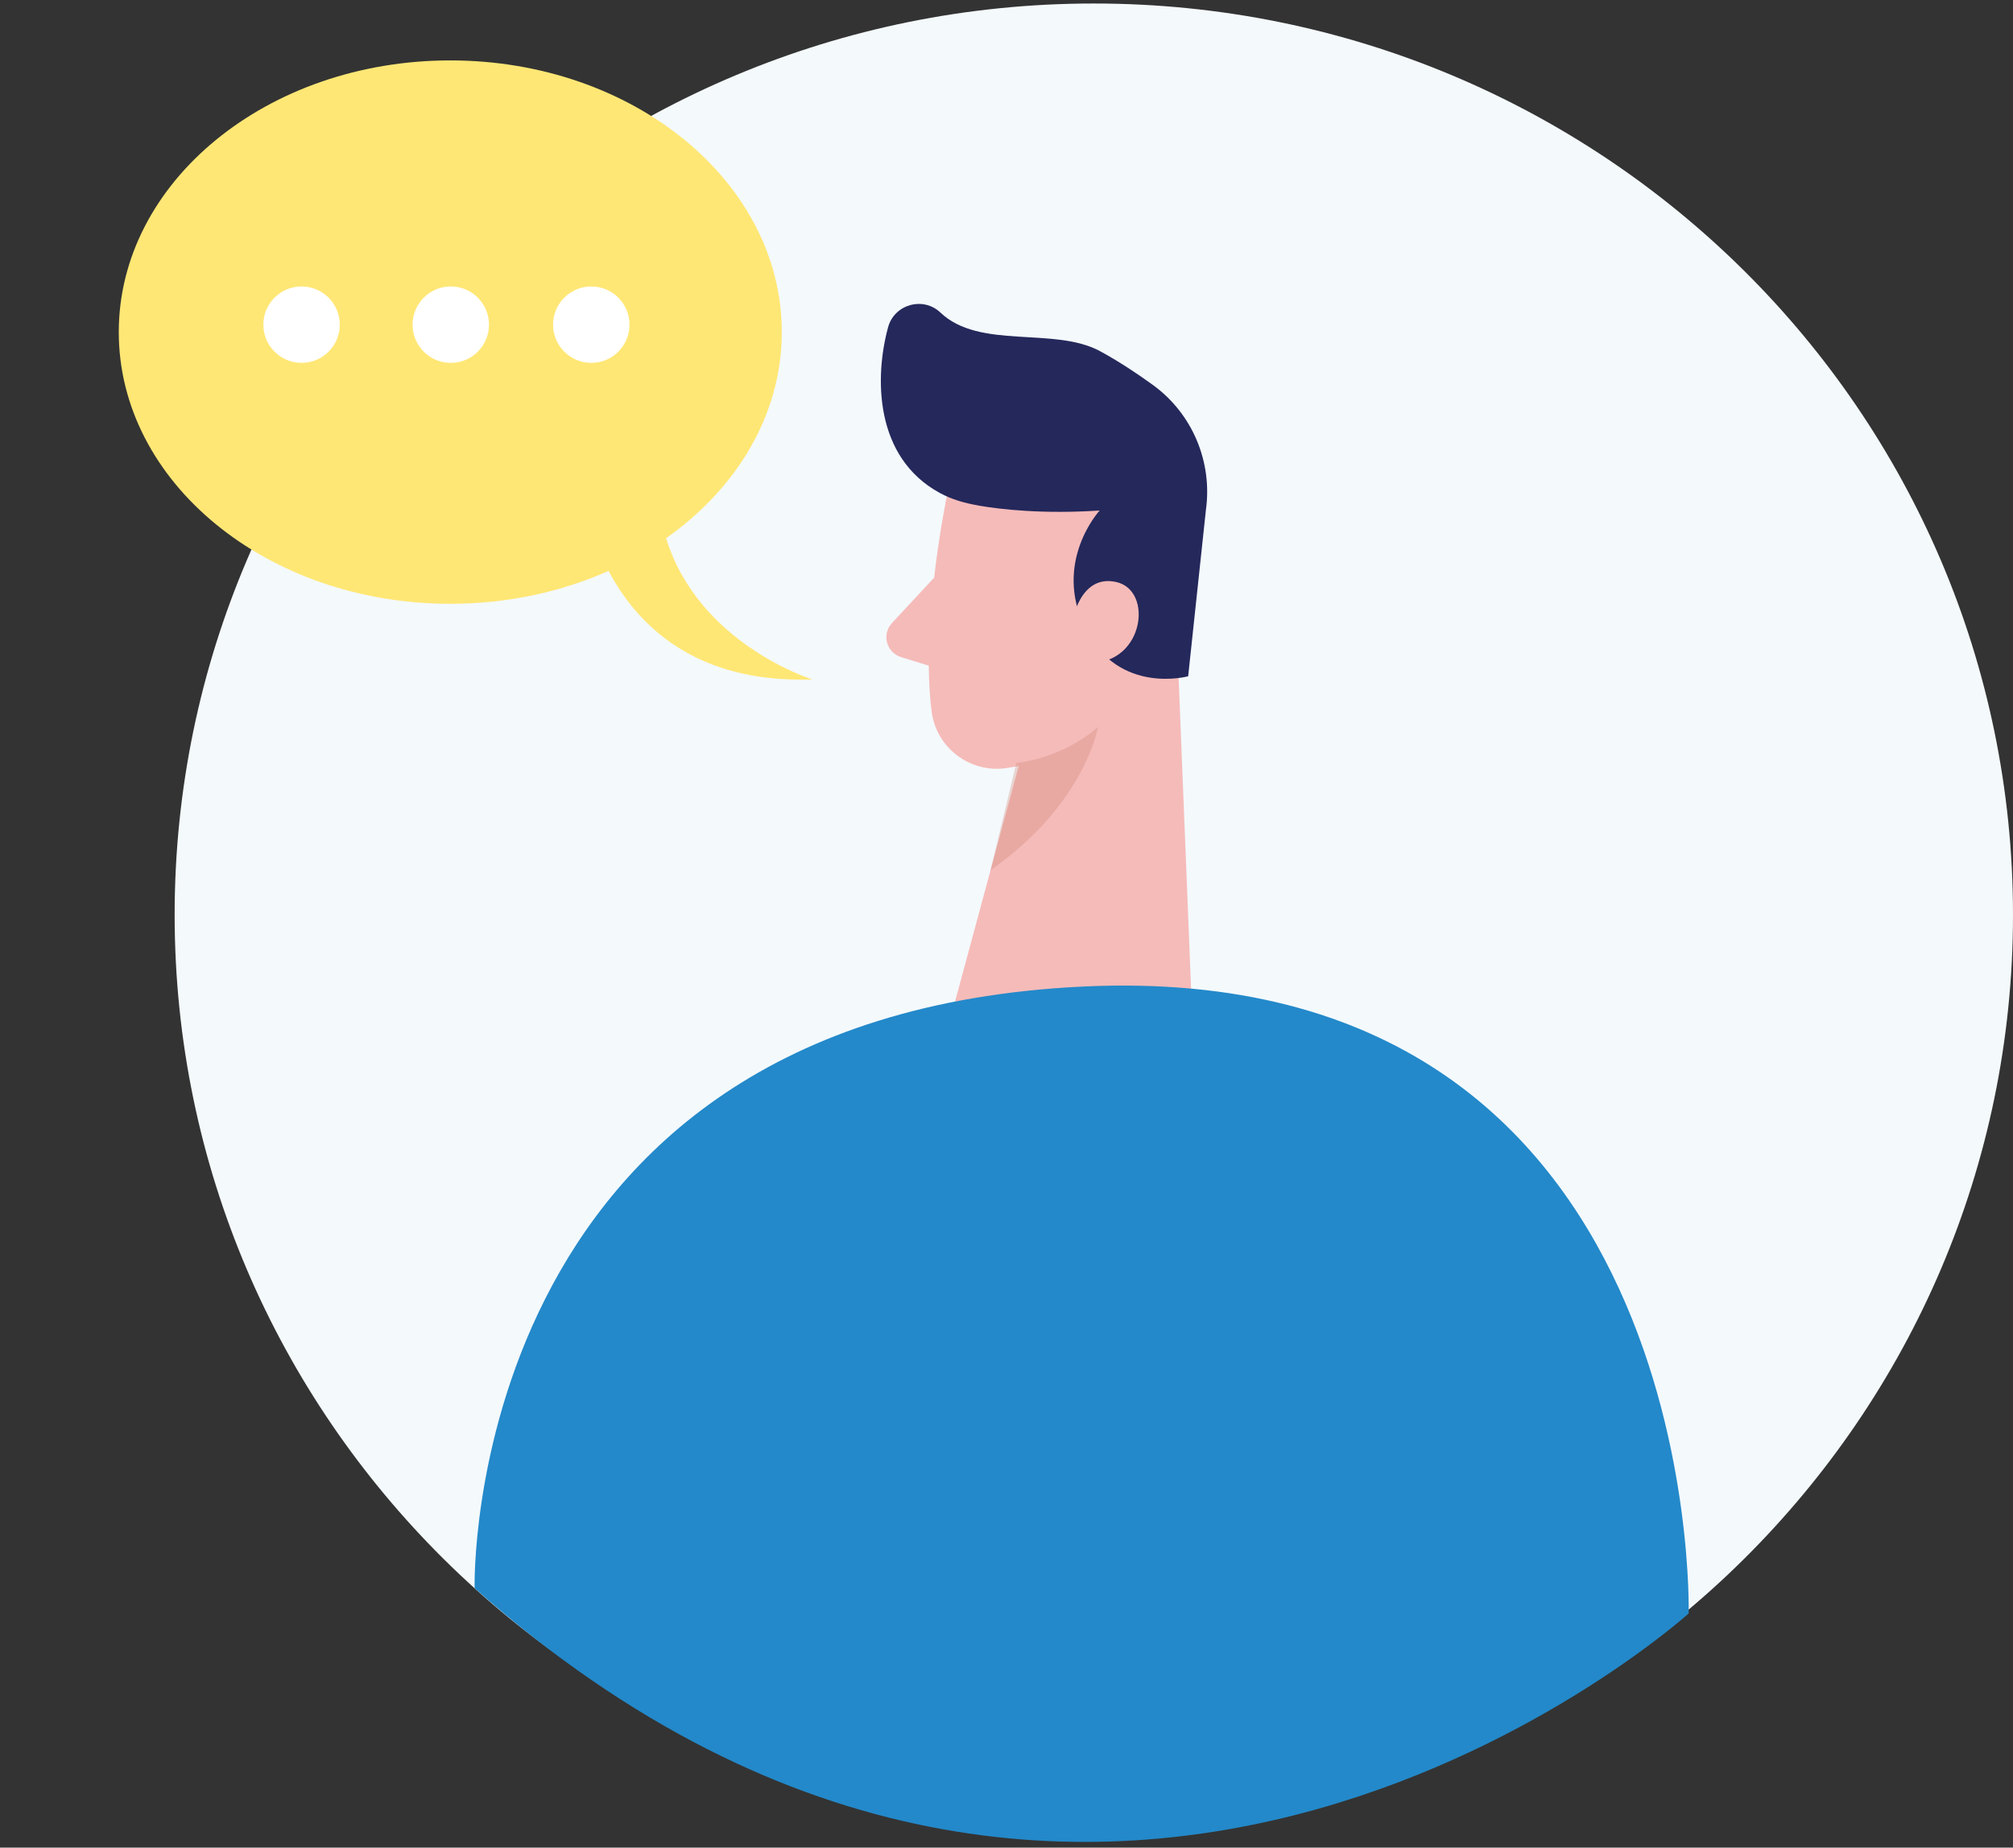 <svg width="219" height="201" viewBox="0 0 219 201" fill="none" xmlns="http://www.w3.org/2000/svg">
<rect x="0" y="0" width="219" height="201" fill="#333333" stroke="none"/>
<path d="M119 198.661C174.228 198.661 219 154.274 219 99.521C219 44.768 174.228 0.381 119 0.381C63.772 0.381 19 44.768 19 99.521C19 154.274 63.772 198.661 119 198.661Z" fill="#F4F9FC"/>
<path d="M103.005 54.01C103.005 54.01 100.102 67.866 101.364 77.458C101.878 81.347 105.53 84.127 109.452 83.564C114.313 82.867 120.688 80.516 123.15 73.284L128.857 61.51C128.857 61.51 132.176 54.01 124.863 47.368C117.55 40.726 104.349 45.482 103.005 54.01Z" fill="#F5BBB9"/>
<path d="M127.821 63.647L129.678 109.98L103.844 109.176L112.87 75.777L127.821 63.647Z" fill="#F5BBB9"/>
<path d="M106.45 55.002C108.912 55.422 113.457 55.941 119.634 55.539C119.634 55.539 114.467 61.135 118.092 68.394C121.716 75.653 129.264 73.57 129.264 73.57L131.193 55.485C131.924 50.237 129.724 44.99 125.404 41.861C123.637 40.583 121.671 39.286 119.679 38.205C114.683 35.505 106.595 38.071 102.311 34.003C100.436 32.224 97.307 33.1 96.622 35.586C95.143 40.985 95.098 49.737 102.239 53.626C103.547 54.341 104.981 54.743 106.45 54.993V55.002Z" fill="#24285B"/>
<path d="M116.631 67.812C116.631 67.812 117.379 62.413 121.437 63.316C125.486 64.219 124.449 72.023 118.786 72.094L116.631 67.812Z" fill="#F5BBB9"/>
<path d="M101.635 62.833L97.036 67.785C95.9 69.01 96.432 70.986 98.037 71.487L103.339 73.131L101.635 62.833Z" fill="#F5BBB9"/>
<g opacity="0.31">
<path d="M110.58 83.001C110.58 83.001 115.431 82.598 119.462 79.076C119.462 79.076 118.091 87.453 107.758 94.676L110.571 83.001H110.58Z" fill="#CE8172"/>
</g>
<path d="M51.633 172.78C51.633 172.78 50.1 110.552 117.81 107.325C185.511 104.107 183.716 175.525 183.716 175.525C183.716 175.525 119.839 233.238 51.633 172.78Z" fill="#2389CA"/>
<path d="M72.467 58.552C80.165 53.132 85.053 45.102 85.053 36.13C85.053 19.804 68.909 6.572 48.988 6.572C29.067 6.572 12.922 19.804 12.922 36.13C12.922 52.456 29.067 65.688 48.988 65.688C55.223 65.688 61.09 64.389 66.208 62.105C69.38 68.087 75.73 74.358 88.394 73.917C88.394 73.917 76.032 70.105 72.467 58.552Z" fill="#FFE775"/>
<path d="M32.807 39.477C35.103 39.477 36.964 37.616 36.964 35.32C36.964 33.024 35.103 31.163 32.807 31.163C30.511 31.163 28.65 33.024 28.65 35.32C28.65 37.616 30.511 39.477 32.807 39.477Z" fill="white"/>
<path d="M49.042 39.477C51.338 39.477 53.199 37.616 53.199 35.32C53.199 33.024 51.338 31.163 49.042 31.163C46.746 31.163 44.885 33.024 44.885 35.32C44.885 37.616 46.746 39.477 49.042 39.477Z" fill="white"/>
<path d="M64.329 39.477C66.625 39.477 68.486 37.616 68.486 35.32C68.486 33.024 66.625 31.163 64.329 31.163C62.033 31.163 60.172 33.024 60.172 35.32C60.172 37.616 62.033 39.477 64.329 39.477Z" fill="white"/>
</svg>
